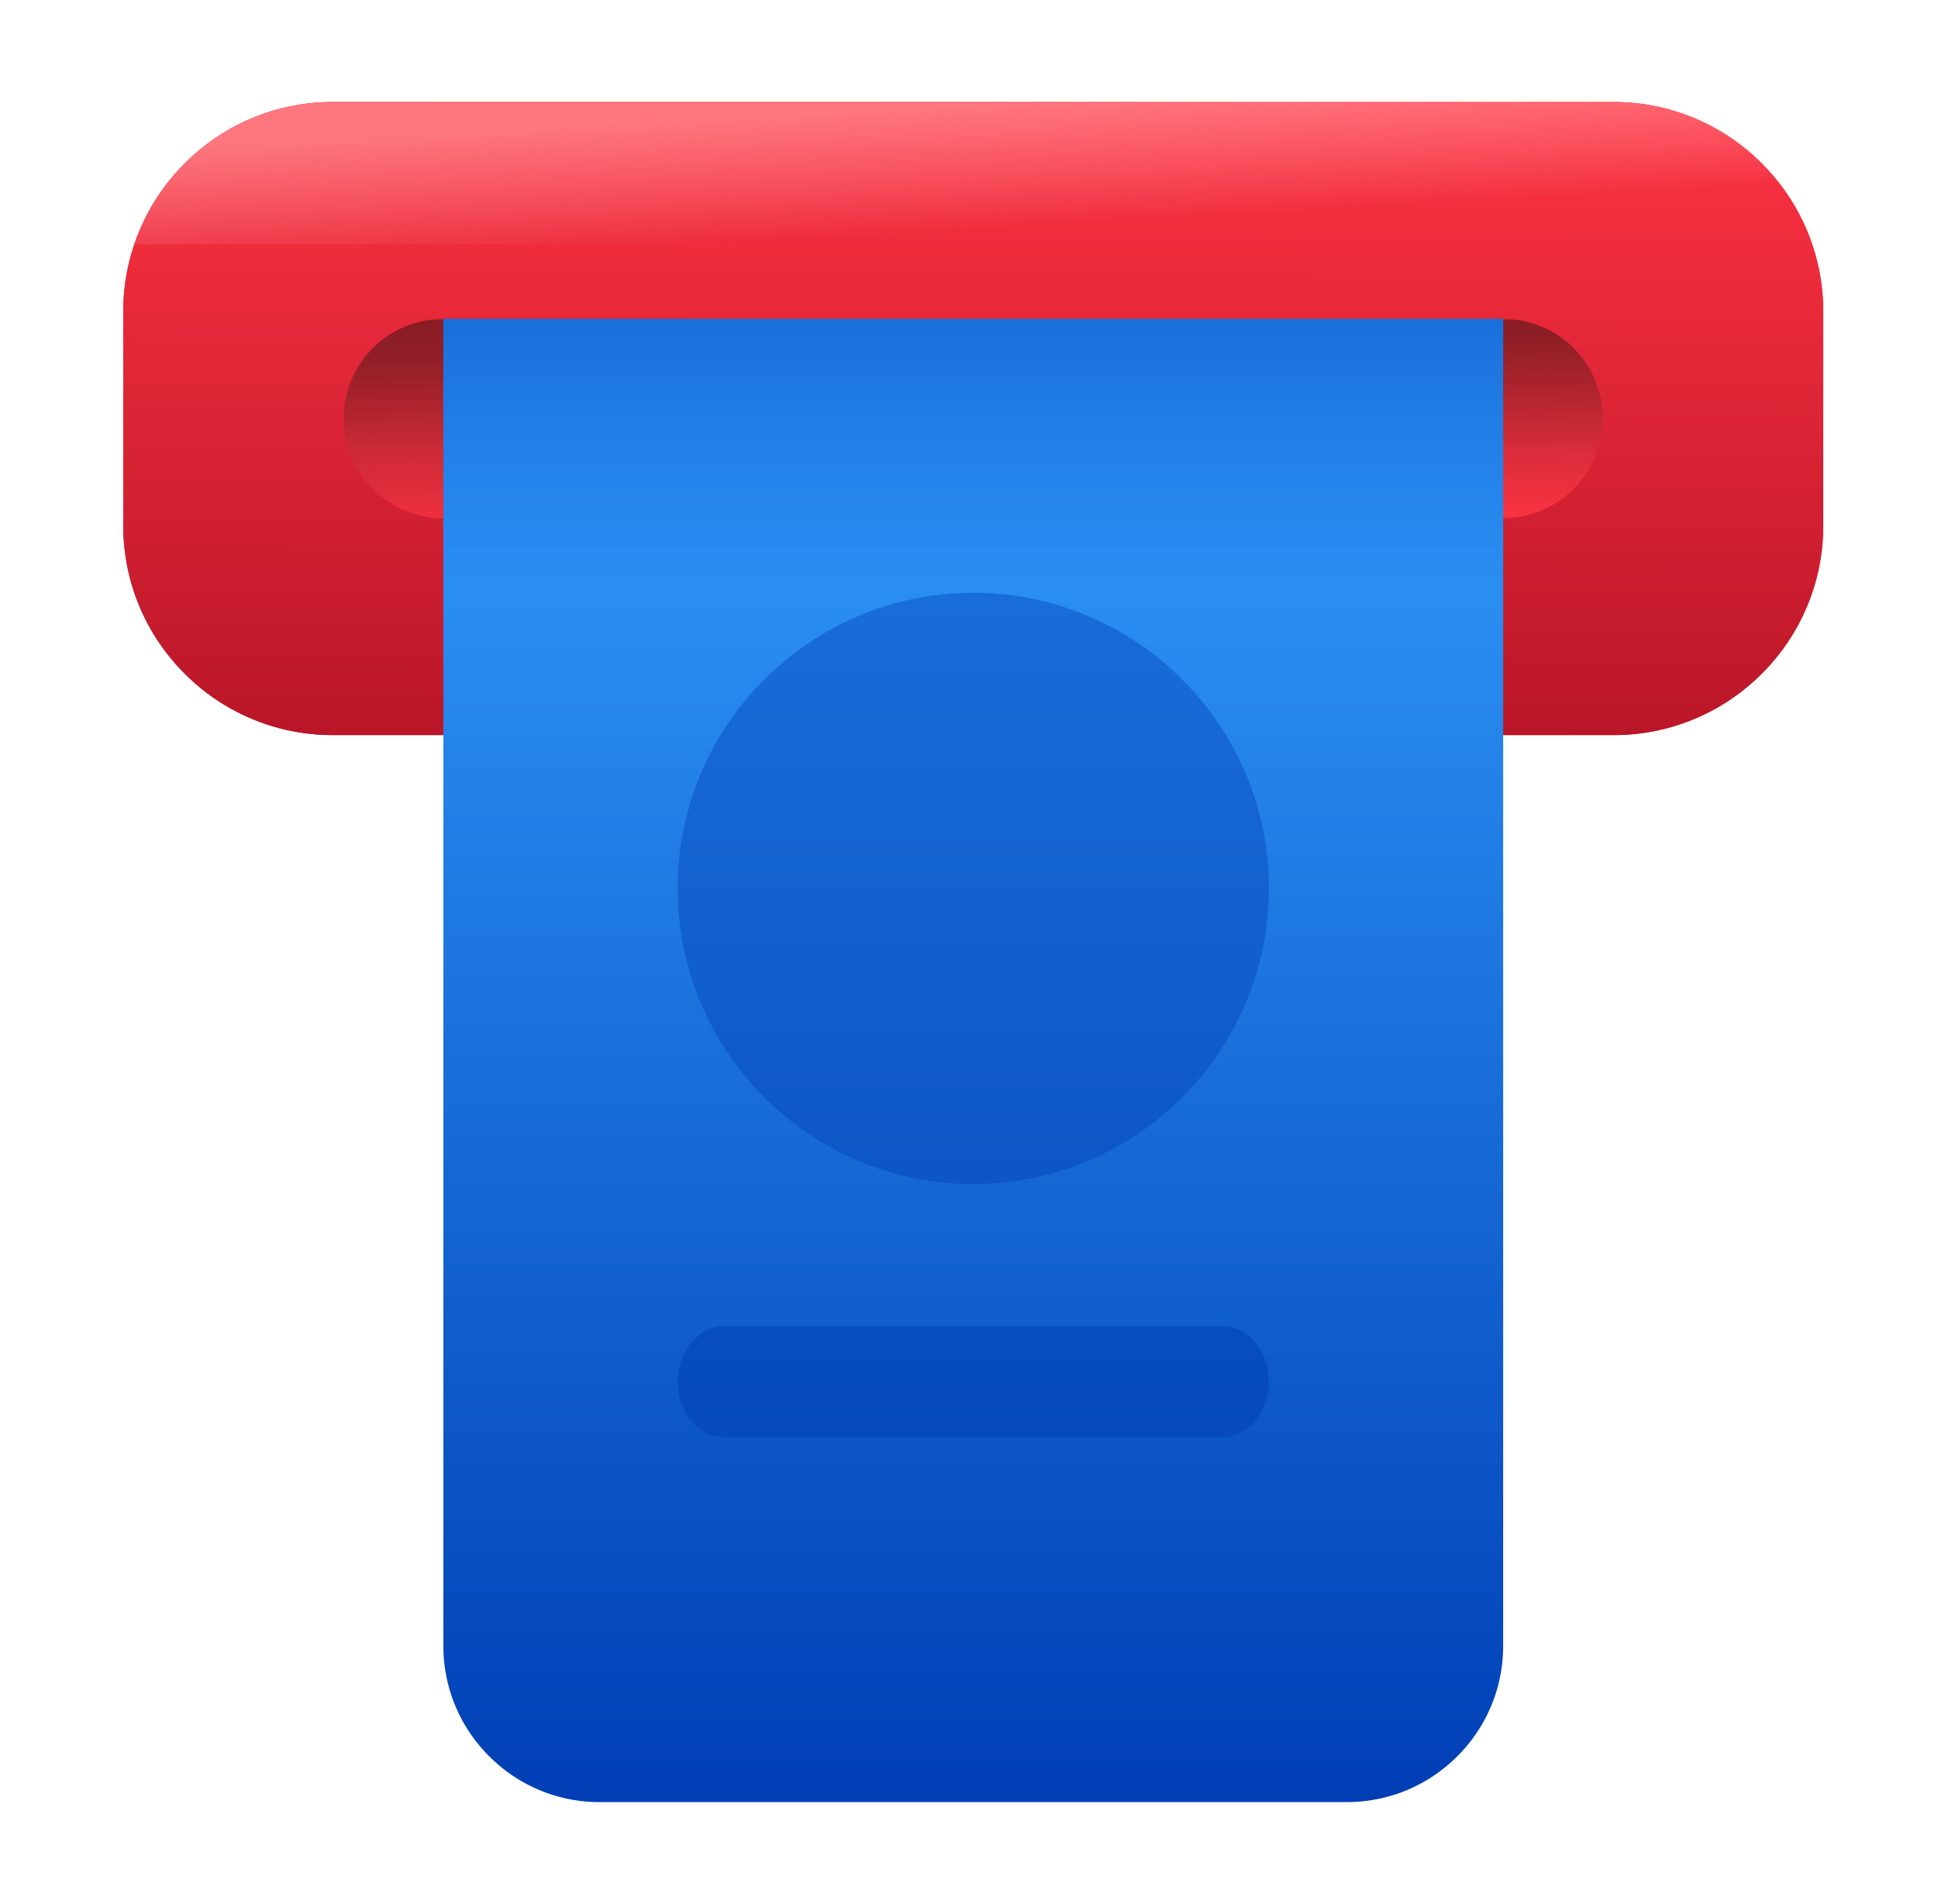 <svg width="57" height="56" fill="none" xmlns="http://www.w3.org/2000/svg"><path d="M51.817 4.807A6.133 6.133 0 0047.453 3H9.797a6.134 6.134 0 00-4.365 1.808 6.134 6.134 0 00-1.807 4.364v6.276c0 1.648.642 3.198 1.808 4.365a6.134 6.134 0 004.364 1.806h37.656a6.134 6.134 0 004.365-1.807 6.134 6.134 0 001.807-4.364V9.172a6.135 6.135 0 00-1.808-4.365z" fill="url(#paint0_linear_4638_307175)"/><path d="M51.817 4.807A6.133 6.133 0 0047.453 3H9.797a6.134 6.134 0 00-4.365 1.808 6.134 6.134 0 00-1.807 4.364v6.276c0 1.648.642 3.198 1.808 4.365a6.134 6.134 0 004.364 1.806h37.656a6.134 6.134 0 004.365-1.807 6.134 6.134 0 001.807-4.364V9.172a6.135 6.135 0 00-1.808-4.365z" fill="url(#paint1_linear_4638_307175)"/><path fill-rule="evenodd" clip-rule="evenodd" d="M47.14 12.31a2.93 2.93 0 01-2.929 2.93H13.04a2.93 2.93 0 010-5.86H44.21a2.93 2.93 0 012.93 2.93z" fill="url(#paint2_linear_4638_307175)"/><path opacity=".3" fill-rule="evenodd" clip-rule="evenodd" d="M46.987 13.251c.1-.295.154-.612.154-.94v-.001a2.93 2.93 0 00-2.47-2.894h-32.09a2.93 2.93 0 00-2.317 3.835h36.723z" fill="url(#paint3_linear_4638_307175)"/><path d="M13.04 9.38v39.017c0 1.23.478 2.386 1.347 3.254A4.57 4.57 0 0017.642 53h21.966c1.23 0 2.387-.48 3.254-1.348a4.571 4.571 0 001.349-3.255V9.38H13.039z" fill="url(#paint4_linear_4638_307175)"/><path opacity=".4" d="M19.93 26.13c0-4.796 3.9-8.696 8.695-8.696s8.696 3.9 8.696 8.695-3.9 8.696-8.696 8.696c-4.794 0-8.695-3.9-8.695-8.696z" fill="#003EB5"/><path opacity=".5" d="M13.04 19.162h31.17V9.38H13.04v9.782z" fill="url(#paint5_linear_4638_307175)"/><path opacity=".5" d="M35.953 39.008H21.298c-.756 0-1.368.73-1.368 1.63 0 .9.612 1.63 1.368 1.63h14.655c.755 0 1.368-.73 1.368-1.63 0-.9-.612-1.63-1.368-1.63z" fill="#003EB5"/><path opacity=".5" fill-rule="evenodd" clip-rule="evenodd" d="M47.453 3c1.648 0 3.198.642 4.364 1.807A6.156 6.156 0 0153.3 7.186H3.95c.3-.886.802-1.697 1.482-2.378A6.134 6.134 0 019.797 3h37.656z" fill="url(#paint6_linear_4638_307175)"/><defs><linearGradient id="paint0_linear_4638_307175" x1="16.74" y1="5.108" x2="14.272" y2="18.765" gradientUnits="userSpaceOnUse"><stop stop-color="#FF3343"/><stop offset="1" stop-color="#A2222C"/></linearGradient><linearGradient id="paint1_linear_4638_307175" x1="27.844" y1="2.705" x2="27.737" y2="27.373" gradientUnits="userSpaceOnUse"><stop stop-color="#FF3343"/><stop offset="1" stop-color="#A40D20"/></linearGradient><linearGradient id="paint2_linear_4638_307175" x1="36.274" y1="15.769" x2="36.135" y2="10.006" gradientUnits="userSpaceOnUse"><stop stop-color="#FF3343"/><stop offset="1" stop-color="#A2222C"/></linearGradient><linearGradient id="paint3_linear_4638_307175" x1="28.625" y1="13.251" x2="28.625" y2="9.268" gradientUnits="userSpaceOnUse"><stop stop-color="#4F0F0F" stop-opacity="0"/><stop offset="1" stop-color="#4F0F0F"/></linearGradient><linearGradient id="paint4_linear_4638_307175" x1="28.625" y1="53" x2="28.625" y2="9.38" gradientUnits="userSpaceOnUse"><stop stop-color="#003EB5"/><stop offset="1" stop-color="#33A0FF"/></linearGradient><linearGradient id="paint5_linear_4638_307175" x1="28.625" y1="17.405" x2="28.625" y2="9.377" gradientUnits="userSpaceOnUse"><stop stop-color="#003EB5" stop-opacity="0"/><stop offset="1" stop-color="#003EB5"/></linearGradient><linearGradient id="paint6_linear_4638_307175" x1="29.604" y1="3" x2="29.805" y2="6.702" gradientUnits="userSpaceOnUse"><stop stop-color="#FFBCBC"/><stop offset="1" stop-color="#FFC8C8" stop-opacity="0"/></linearGradient></defs></svg>